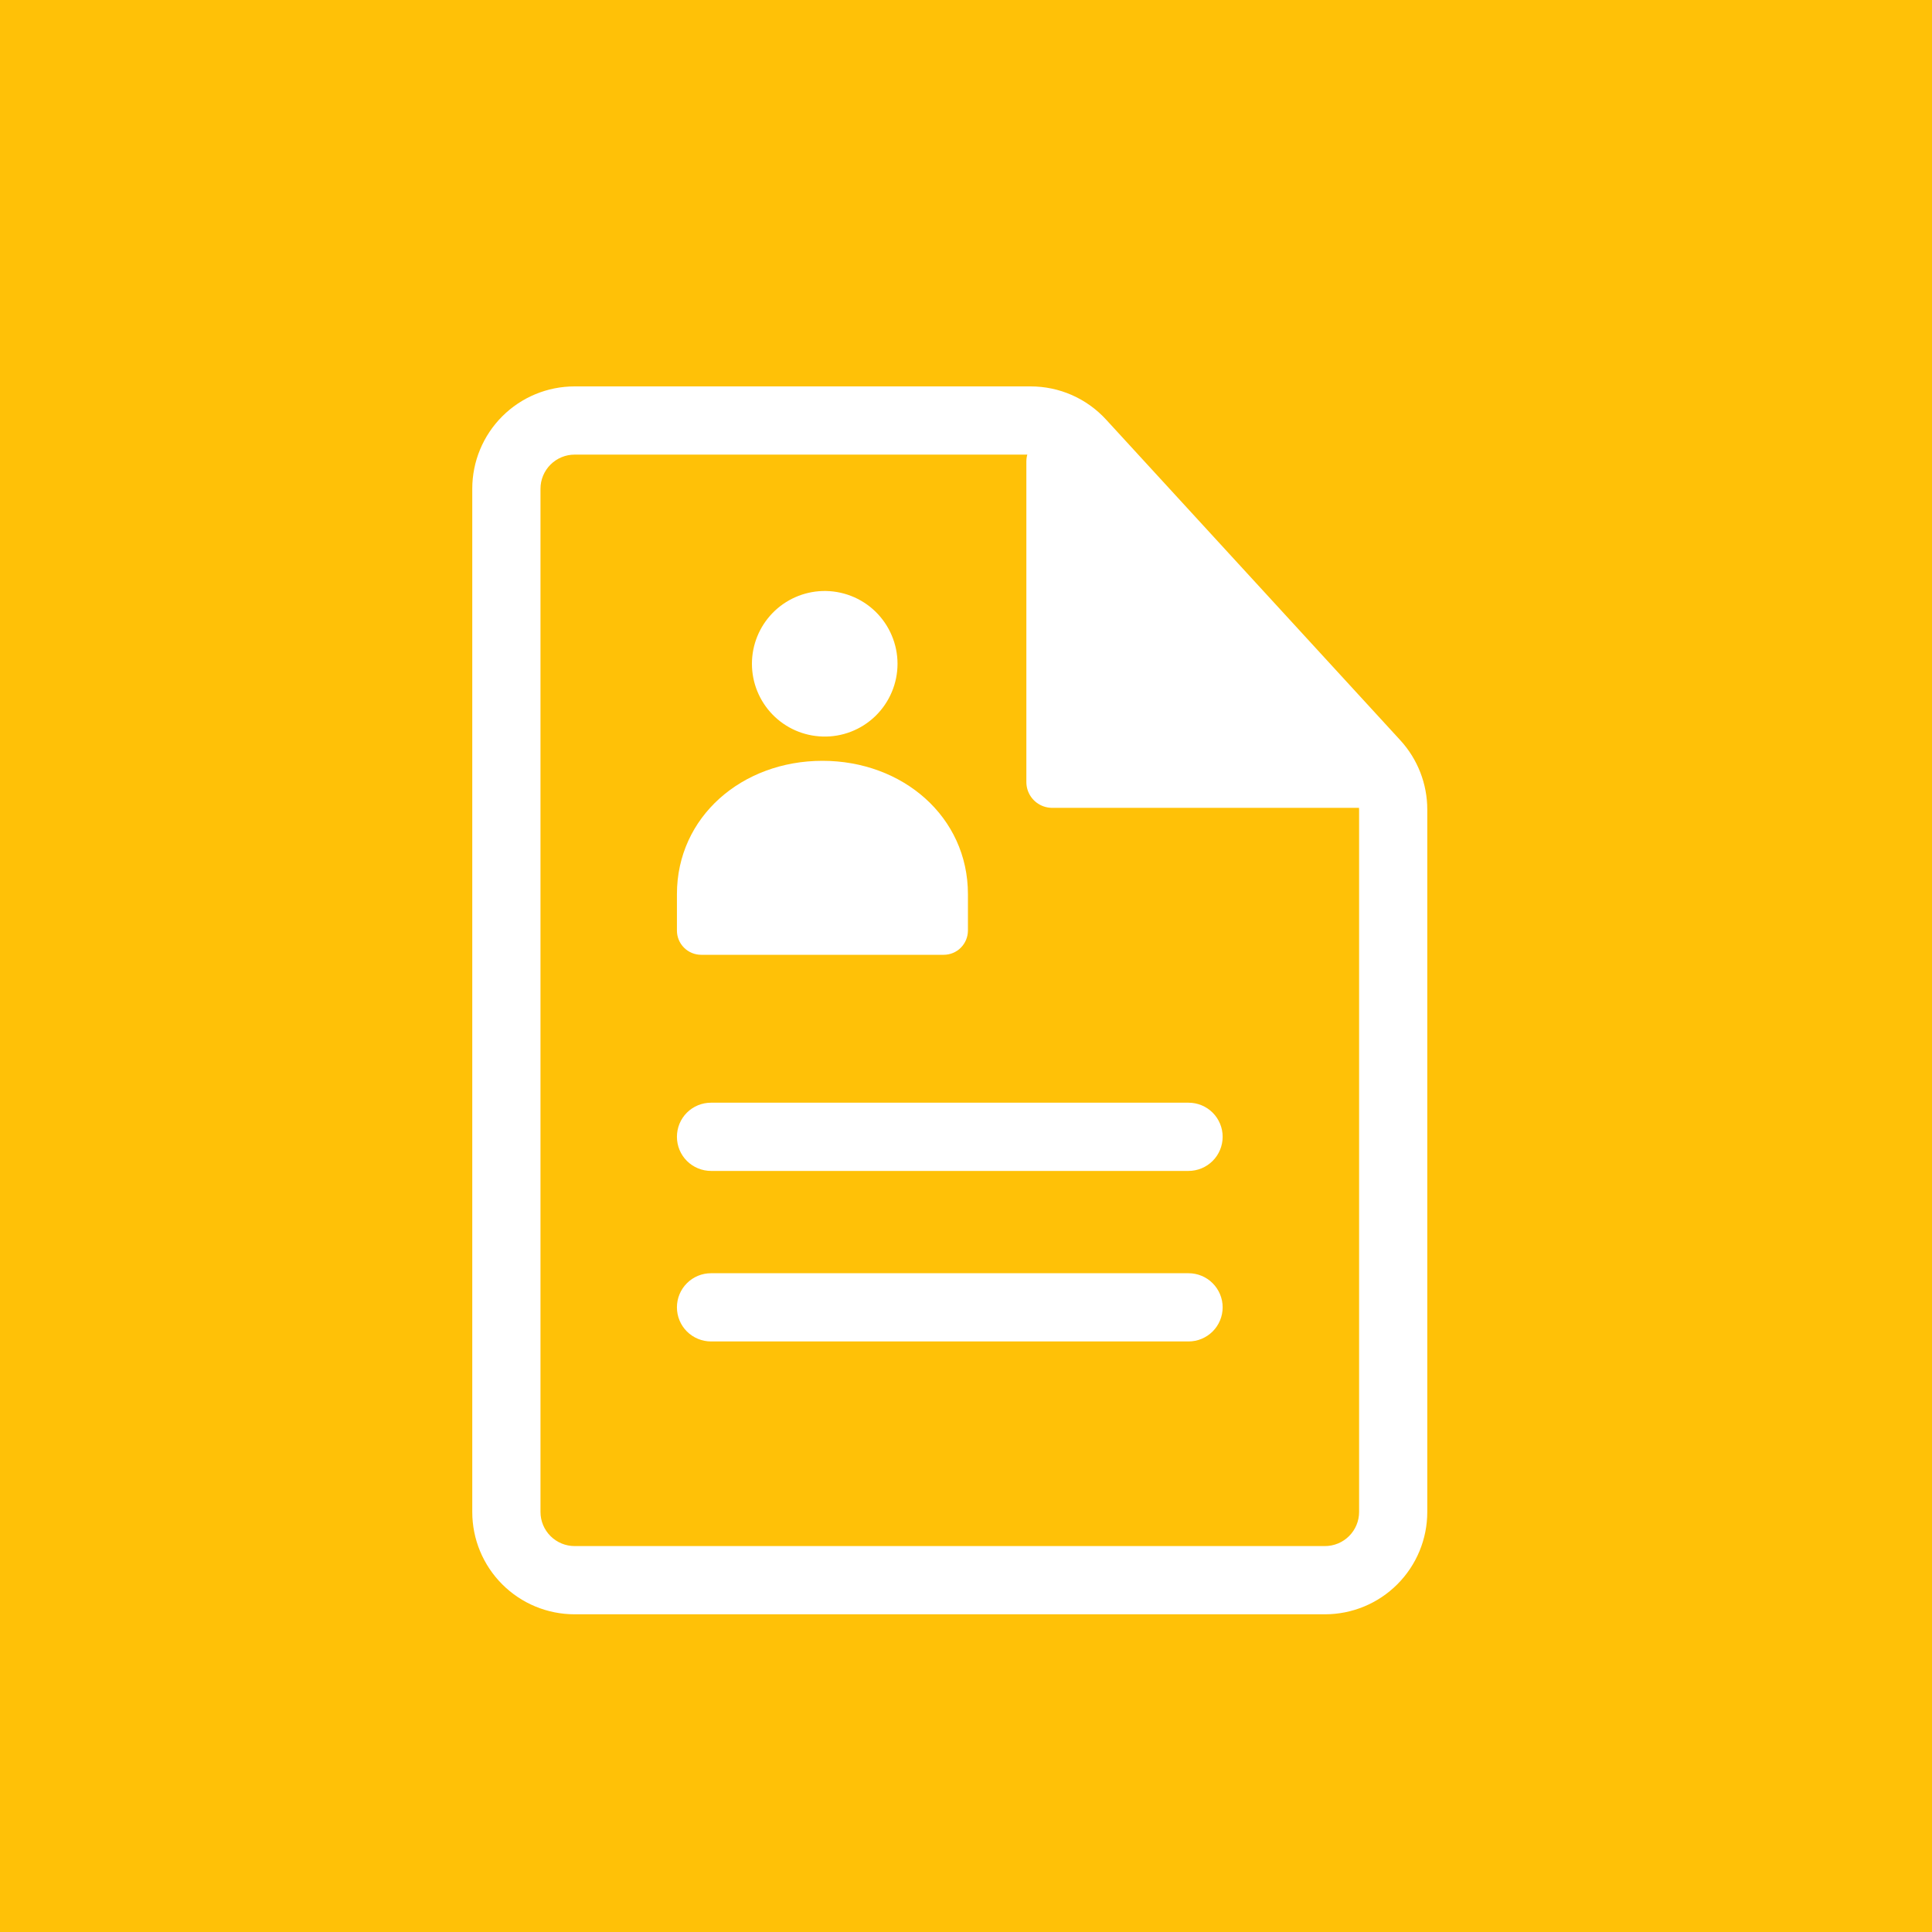 <svg xmlns="http://www.w3.org/2000/svg" width="45" height="45" viewBox="0 0 45 45" fill="none"><rect width="45" height="45" fill="#FFC107"></rect><path fill-rule="evenodd" clip-rule="evenodd" d="M23.422 12.201H15.4C14.923 12.201 14.465 12.391 14.127 12.728C13.79 13.066 13.6 13.524 13.6 14.001V32.001C13.6 32.479 13.79 32.936 14.127 33.274C14.465 33.611 14.923 33.801 15.4 33.801H28.6C29.077 33.801 29.535 33.611 29.873 33.274C30.21 32.936 30.4 32.479 30.4 32.001V19.644C30.4 19.193 30.231 18.759 29.926 18.427L24.749 12.784C24.581 12.601 24.375 12.454 24.147 12.353C23.918 12.253 23.672 12.201 23.422 12.201ZM14.8 14.001C14.8 13.842 14.863 13.689 14.976 13.577C15.088 13.464 15.241 13.401 15.4 13.401H23.422C23.505 13.401 23.588 13.418 23.664 13.452C23.74 13.485 23.808 13.534 23.865 13.596L29.042 19.238C29.143 19.349 29.2 19.493 29.2 19.644V32.001C29.2 32.16 29.137 32.313 29.024 32.425C28.912 32.538 28.759 32.601 28.6 32.601H15.4C15.241 32.601 15.088 32.538 14.976 32.425C14.863 32.313 14.8 32.16 14.8 32.001V14.001Z" fill="#FFC107"></path><path d="M16.561 27.273C16.351 27.273 16.148 27.189 15.999 27.04C15.85 26.891 15.767 26.689 15.767 26.478C15.767 26.267 15.85 26.065 15.999 25.916C16.148 25.767 16.351 25.684 16.561 25.684H27.683C27.894 25.684 28.096 25.767 28.245 25.916C28.394 26.065 28.478 26.267 28.478 26.478C28.478 26.689 28.394 26.891 28.245 27.04C28.096 27.189 27.894 27.273 27.683 27.273H16.561ZM16.561 31.245C16.351 31.245 16.148 31.161 15.999 31.012C15.85 30.863 15.767 30.661 15.767 30.45C15.767 30.24 15.85 30.038 15.999 29.889C16.148 29.739 16.351 29.656 16.561 29.656H27.683C27.894 29.656 28.096 29.739 28.245 29.889C28.394 30.038 28.478 30.24 28.478 30.45C28.478 30.661 28.394 30.863 28.245 31.012C28.096 31.161 27.894 31.245 27.683 31.245H16.561Z" fill="white"></path><path fill-rule="evenodd" clip-rule="evenodd" d="M24.005 9H13.383C12.751 9 12.145 9.251 11.698 9.698C11.251 10.145 11 10.751 11 11.383V35.217C11 35.849 11.251 36.455 11.698 36.902C12.145 37.349 12.751 37.6 13.383 37.6H30.861C31.493 37.6 32.099 37.349 32.546 36.902C32.993 36.455 33.244 35.849 33.244 35.217V18.854C33.244 18.258 33.02 17.683 32.617 17.243L25.762 9.772C25.539 9.529 25.267 9.334 24.965 9.201C24.662 9.068 24.335 9 24.005 9ZM12.589 11.383C12.589 11.173 12.673 10.971 12.822 10.822C12.971 10.673 13.173 10.589 13.383 10.589H24.005C24.115 10.589 24.224 10.612 24.325 10.656C24.426 10.7 24.517 10.765 24.591 10.846L31.446 18.317C31.581 18.464 31.655 18.655 31.656 18.854V35.217C31.656 35.427 31.572 35.629 31.423 35.778C31.274 35.927 31.072 36.011 30.861 36.011H13.383C13.173 36.011 12.971 35.927 12.822 35.778C12.673 35.629 12.589 35.427 12.589 35.217V11.383Z" fill="white"></path><path d="M24.506 10.748V18.216H31.973" fill="white"></path><path d="M24.506 10.748V18.216H31.973" stroke="white" stroke-width="1.2" stroke-linecap="round" stroke-linejoin="round"></path><path d="M19.157 17.155C19.384 17.163 19.61 17.124 19.822 17.042C20.034 16.96 20.227 16.836 20.39 16.678C20.552 16.52 20.682 16.331 20.77 16.122C20.859 15.913 20.905 15.688 20.905 15.461C20.905 15.234 20.859 15.009 20.77 14.8C20.682 14.591 20.552 14.402 20.39 14.244C20.227 14.086 20.034 13.962 19.822 13.88C19.61 13.798 19.384 13.759 19.157 13.766C18.717 13.78 18.299 13.964 17.992 14.281C17.686 14.597 17.514 15.02 17.514 15.461C17.514 15.902 17.686 16.325 17.992 16.641C18.299 16.958 18.717 17.142 19.157 17.155Z" fill="white"></path><path fill-rule="evenodd" clip-rule="evenodd" d="M22.545 20.827C22.545 19.025 21.027 17.721 19.156 17.721C17.284 17.721 15.767 19.024 15.767 20.827V21.675C15.767 21.825 15.827 21.969 15.933 22.074C16.039 22.18 16.183 22.239 16.332 22.239H21.981C22.13 22.239 22.274 22.18 22.379 22.074C22.485 21.968 22.544 21.825 22.545 21.675V20.827Z" fill="white"></path></svg>